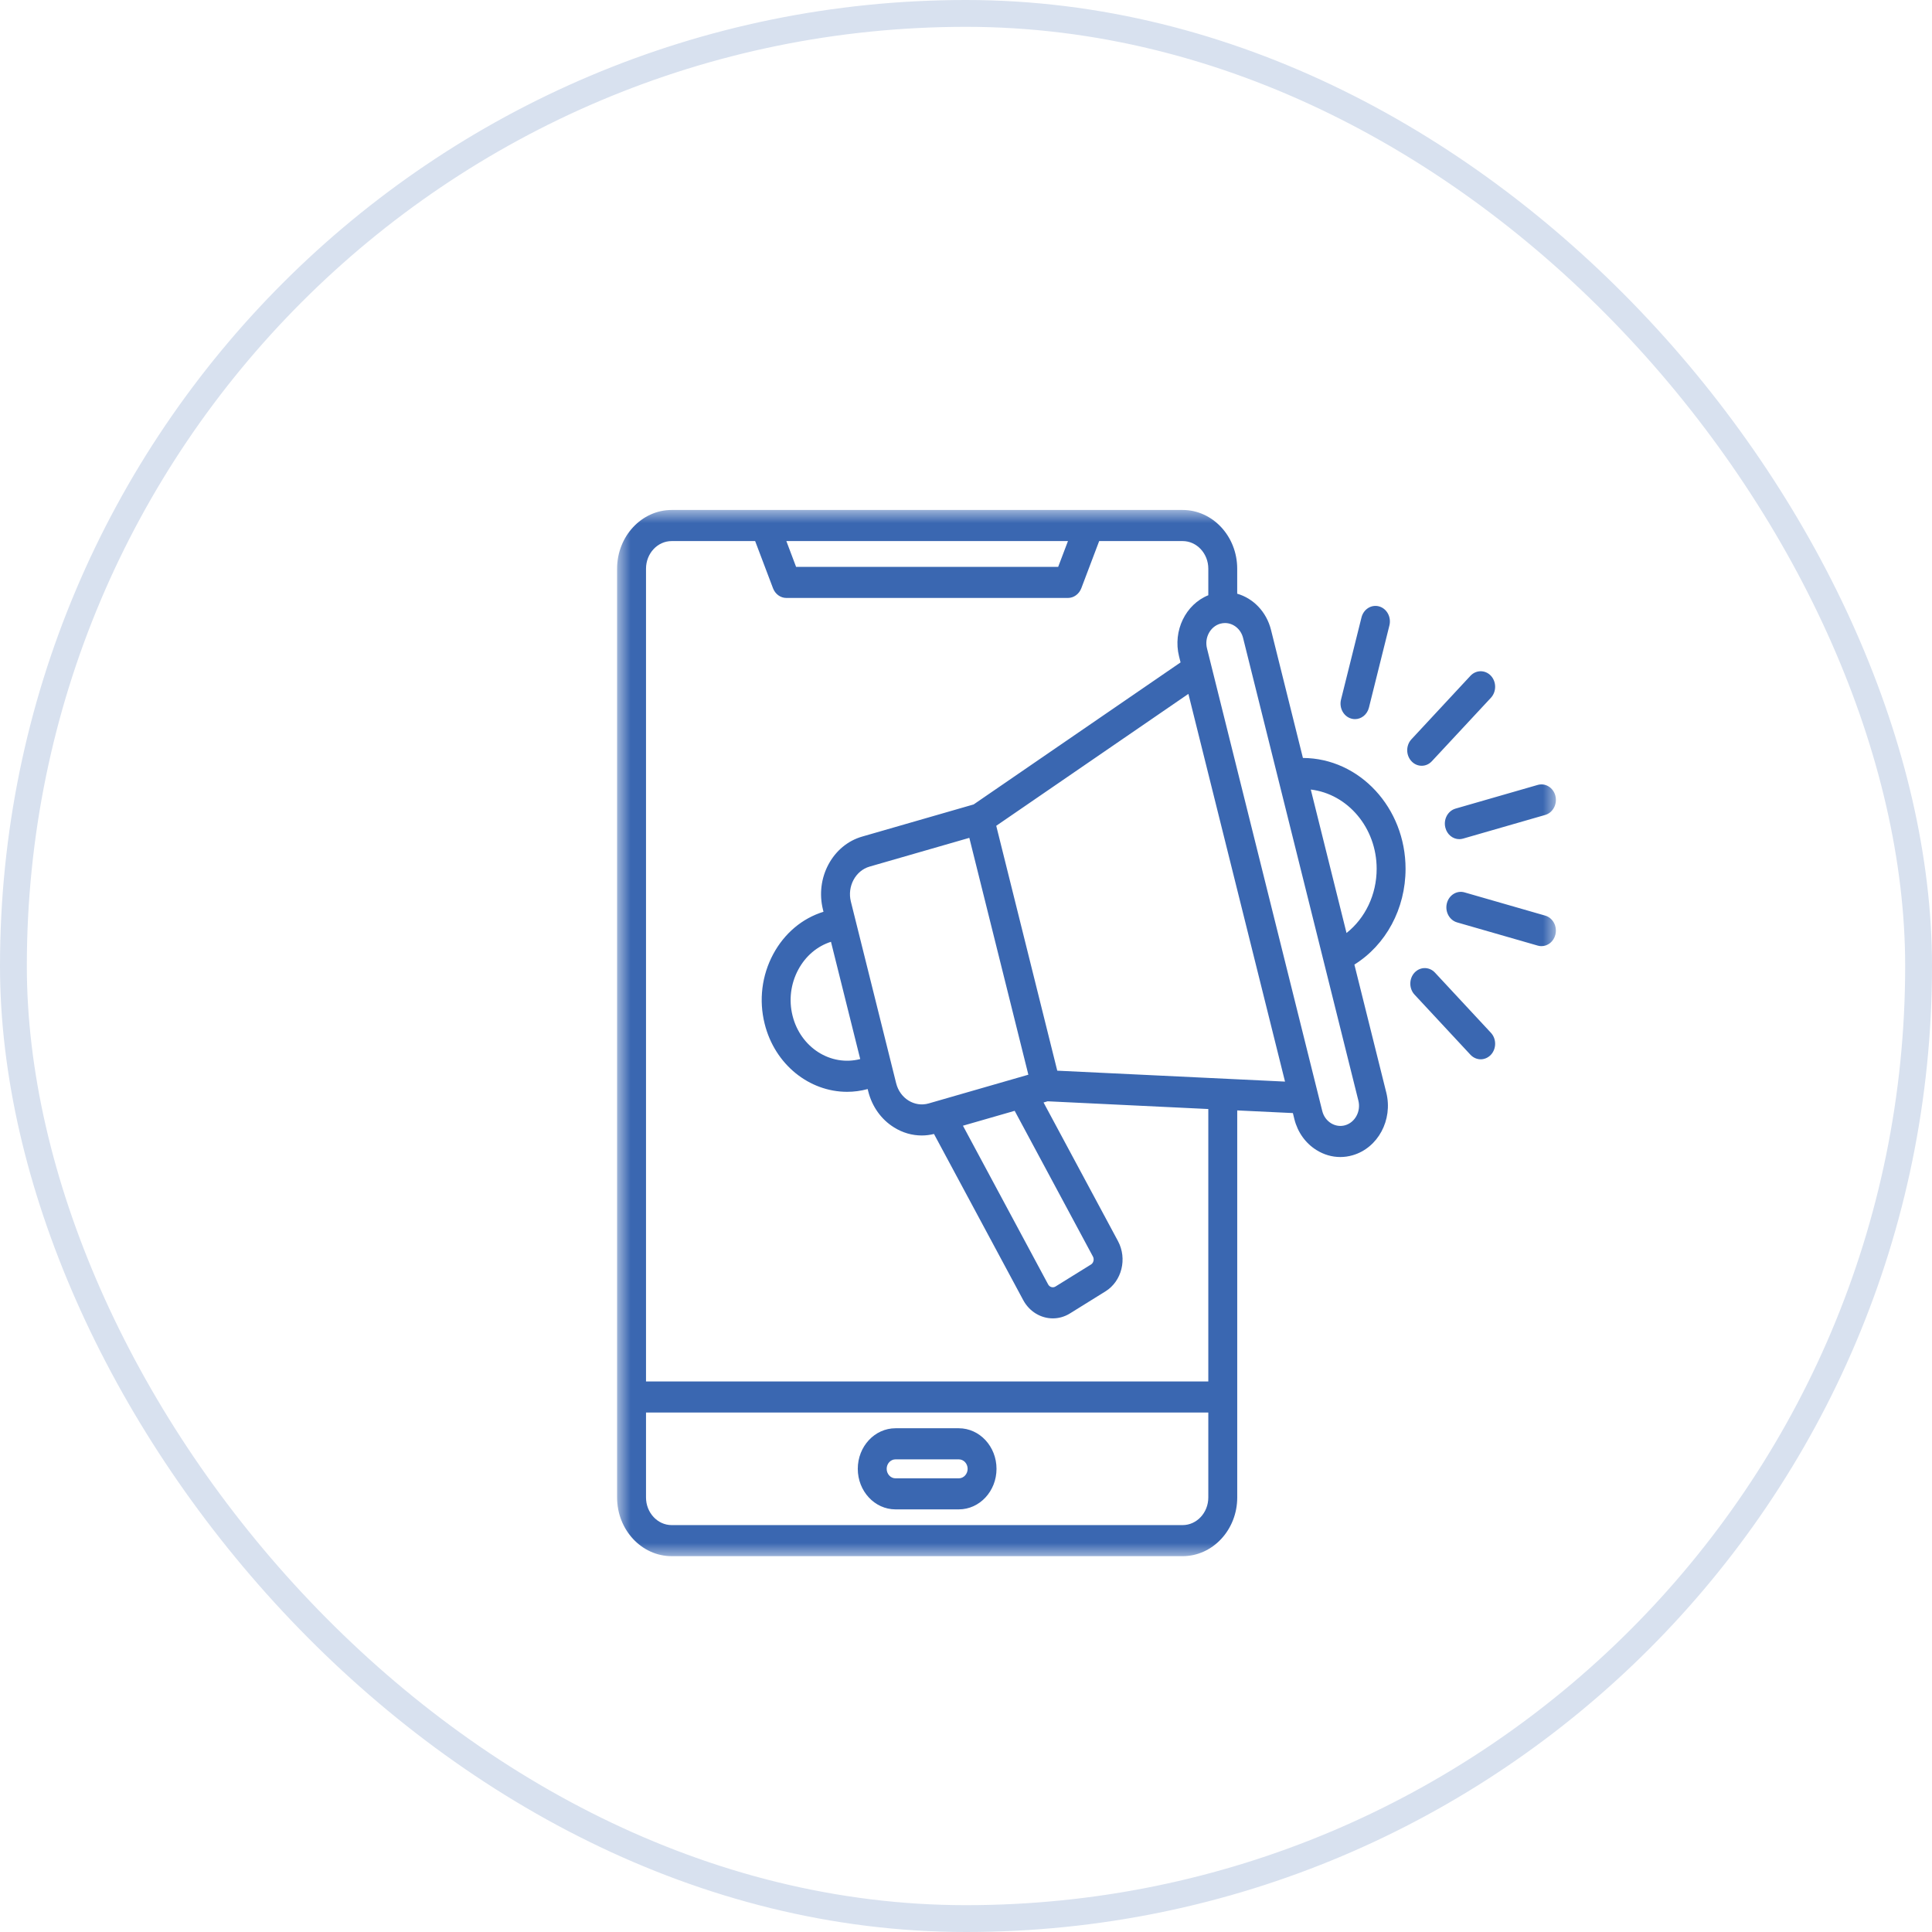 <svg width="72" height="72" viewBox="0 0 72 72" fill="none" xmlns="http://www.w3.org/2000/svg">
<rect x="0.5" y="0.5" width="71" height="71" rx="35.5" stroke="#D8E1EF"/>
<mask id="mask0_125_2824" style="mask-type:luminance" maskUnits="userSpaceOnUse" x="23" y="19" width="35" height="39">
<path d="M23 19H58V58H23V19Z" fill="white"/>
</mask>
<g mask="url(#mask0_125_2824)">
<path d="M35.732 53.227H33.373C32.597 53.227 31.967 53.905 31.967 54.739C31.967 55.572 32.597 56.25 33.373 56.25H35.732C36.507 56.25 37.137 55.572 37.137 54.739C37.137 53.905 36.507 53.227 35.732 53.227ZM35.732 55.093H33.373C33.191 55.093 33.044 54.933 33.044 54.739C33.044 54.544 33.191 54.386 33.373 54.386H35.732C35.913 54.386 36.061 54.544 36.061 54.739C36.061 54.933 35.913 55.093 35.732 55.093ZM52.381 32.377C52.381 30.105 50.667 28.256 48.556 28.247L47.367 23.475C47.197 22.793 46.701 22.296 46.107 22.126V21.194C46.107 19.987 45.194 19.005 44.072 19.005H25.032C23.91 19.005 22.997 19.987 22.997 21.194V55.806C22.997 57.013 23.91 57.994 25.032 57.994H44.072C45.194 57.994 46.108 57.013 46.108 55.806V41.382L48.182 41.481L48.237 41.705C48.359 42.195 48.653 42.606 49.064 42.861C49.339 43.032 49.642 43.119 49.95 43.119C50.103 43.119 50.257 43.097 50.409 43.053C51.353 42.781 51.916 41.734 51.663 40.718L50.474 35.947C51.648 35.215 52.381 33.869 52.381 32.377ZM39.8 20.164L39.435 21.126H29.668L29.305 20.164H39.8ZM44.072 56.836H25.032C24.505 56.836 24.075 56.374 24.075 55.806V52.641H45.03V55.806C45.03 56.374 44.6 56.836 44.072 56.836ZM45.03 51.483H24.075V21.194C24.075 20.626 24.504 20.164 25.032 20.164H28.142L28.808 21.923C28.89 22.14 29.087 22.284 29.306 22.284H39.798C40.016 22.284 40.214 22.14 40.297 21.923L40.963 20.164H44.072C44.6 20.164 45.03 20.626 45.03 21.194V22.183C44.185 22.523 43.702 23.507 43.94 24.462L43.996 24.686L36.285 29.979L32.13 31.177C31.598 31.33 31.153 31.698 30.876 32.212C30.6 32.726 30.527 33.326 30.669 33.897L30.689 33.979C29.896 34.224 29.233 34.782 28.816 35.557C28.39 36.351 28.276 37.272 28.496 38.152C28.876 39.679 30.165 40.689 31.57 40.689C31.824 40.689 32.081 40.655 32.336 40.586L32.356 40.669C32.499 41.24 32.841 41.72 33.32 42.016C33.639 42.215 33.993 42.316 34.351 42.316C34.503 42.316 34.656 42.297 34.807 42.26L38.13 48.447C38.365 48.886 38.795 49.132 39.236 49.132C39.452 49.132 39.672 49.073 39.872 48.949L41.198 48.125C41.807 47.748 42.016 46.908 41.664 46.252L38.89 41.086L39.042 41.042L45.03 41.33V51.483ZM37.814 41.397L40.732 46.831C40.785 46.932 40.752 47.065 40.66 47.123L39.333 47.946C39.24 48.003 39.116 47.968 39.062 47.868L35.886 41.952L37.814 41.397ZM34.608 41.122C34.082 41.273 33.538 40.936 33.397 40.369L31.709 33.598C31.569 33.031 31.882 32.446 32.409 32.295L36.124 31.224L38.324 40.051L34.608 41.122ZM32.058 39.468C30.954 39.752 29.832 39.038 29.536 37.852C29.391 37.271 29.467 36.662 29.749 36.136C30.021 35.629 30.453 35.262 30.968 35.098L32.058 39.468ZM39.401 39.901L37.127 30.775L44.288 25.859L47.889 40.308L39.401 39.901ZM50.13 41.935C49.952 41.986 49.765 41.959 49.602 41.859C49.441 41.758 49.325 41.597 49.277 41.405L44.981 24.163C44.881 23.764 45.102 23.352 45.473 23.244C45.533 23.227 45.594 23.219 45.653 23.219C45.96 23.219 46.243 23.441 46.326 23.775L50.623 41.018C50.722 41.416 50.501 41.828 50.13 41.935ZM48.849 29.424C50.228 29.589 51.304 30.851 51.304 32.377C51.304 33.341 50.878 34.218 50.181 34.77L48.849 29.424ZM49.976 26.071L50.739 23.01C50.816 22.7 51.111 22.517 51.399 22.6C51.686 22.683 51.856 23 51.779 23.309L51.016 26.371C50.952 26.63 50.734 26.8 50.497 26.8C50.45 26.8 50.403 26.794 50.357 26.78C50.07 26.698 49.899 26.38 49.976 26.071ZM54.245 30.134L57.306 29.252C57.594 29.17 57.889 29.352 57.966 29.661C58.042 29.97 57.872 30.288 57.584 30.371L54.523 31.253C54.476 31.266 54.43 31.273 54.383 31.273C54.145 31.273 53.928 31.102 53.864 30.843C53.786 30.535 53.956 30.217 54.245 30.134ZM57.965 34.831C57.901 35.09 57.684 35.26 57.446 35.26C57.399 35.26 57.353 35.254 57.306 35.24L54.301 34.375C54.014 34.291 53.844 33.975 53.92 33.666C53.997 33.357 54.293 33.173 54.58 33.257L57.584 34.122C57.872 34.204 58.042 34.522 57.965 34.831ZM55.562 38.489C55.772 38.715 55.772 39.081 55.562 39.308C55.456 39.42 55.318 39.477 55.181 39.477C55.044 39.477 54.906 39.42 54.8 39.308L52.715 37.066C52.506 36.841 52.506 36.474 52.715 36.248C52.926 36.021 53.267 36.021 53.478 36.248L55.562 38.489ZM52.601 28.368C52.39 28.143 52.39 27.776 52.601 27.55L54.8 25.184C55.011 24.959 55.352 24.959 55.562 25.184C55.772 25.411 55.772 25.777 55.562 26.004L53.362 28.368C53.257 28.482 53.12 28.538 52.982 28.538C52.844 28.538 52.706 28.482 52.601 28.368Z" fill="#3A67B1"/>
</g>
</svg>
